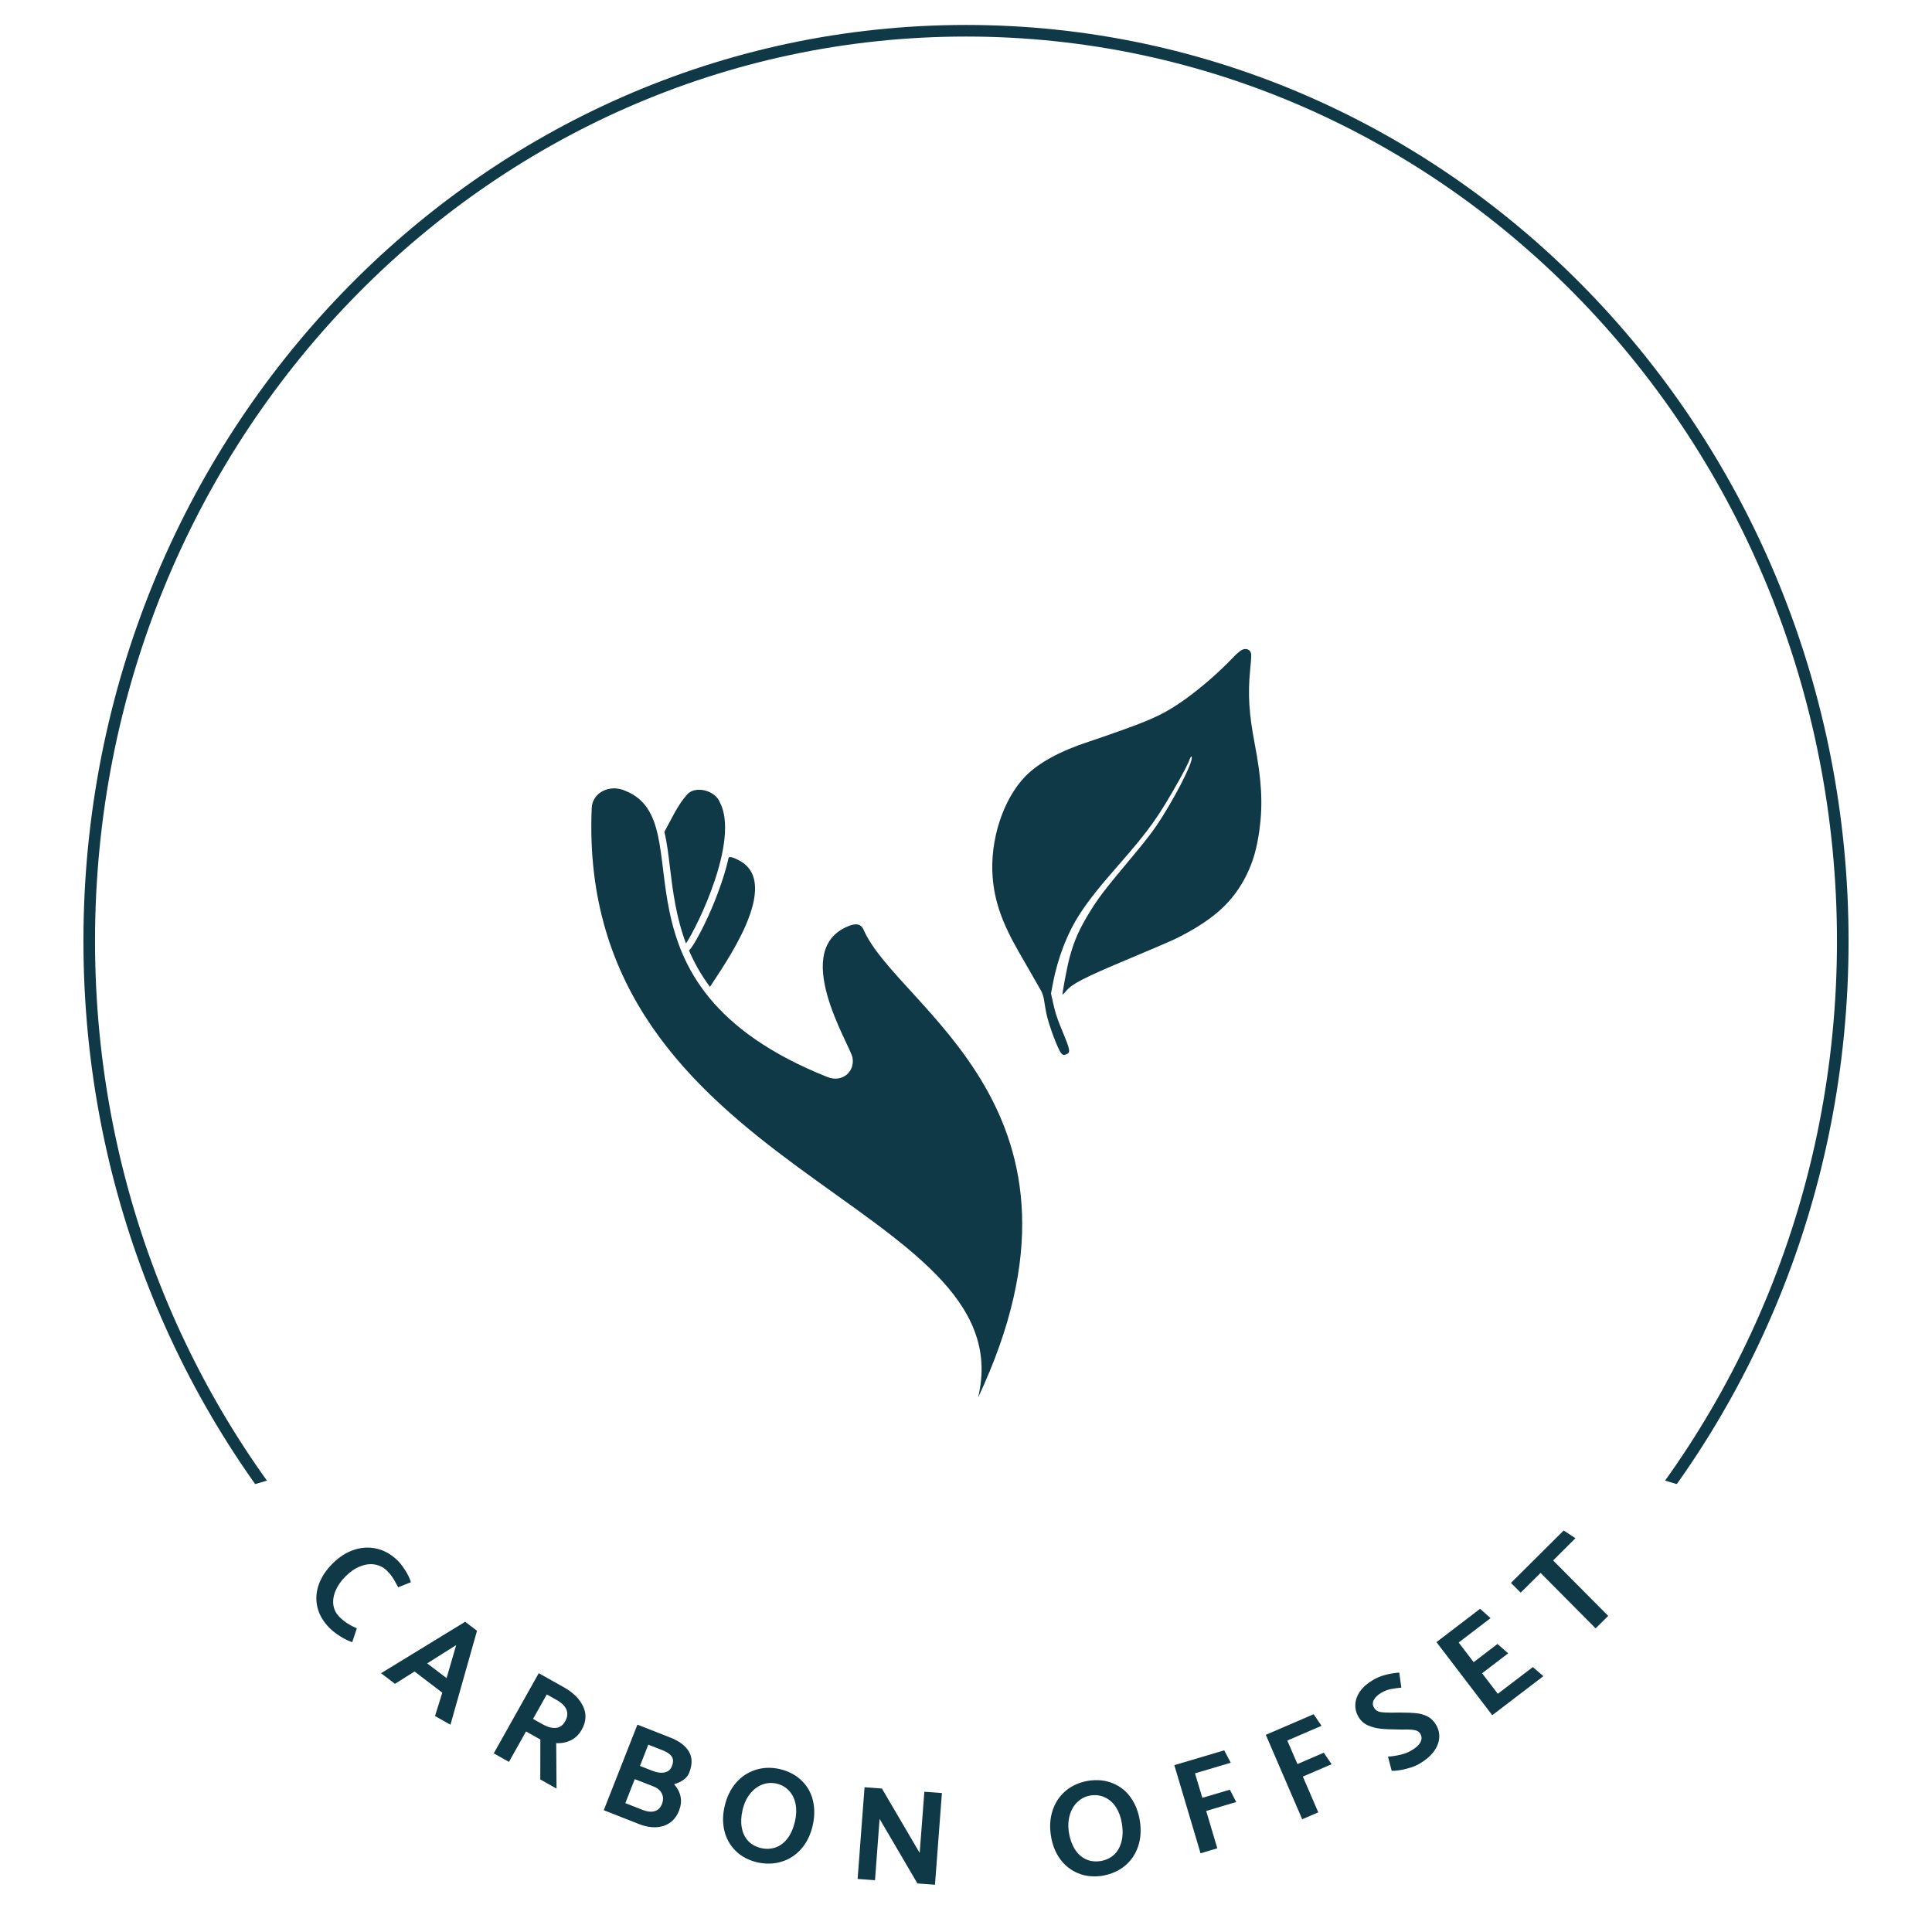 <svg version="1.0" preserveAspectRatio="xMidYMid meet" height="500" viewBox="0 0 375 375" zoomAndPan="magnify" width="500" xmlns:xlink="http://www.w3.org/1999/xlink" xmlns="http://www.w3.org/2000/svg"><defs><g></g><clipPath id="1f99a84918"><path clip-rule="nonzero" d="M 16.184 4.836 L 358.805 4.836 L 358.805 360.84 L 16.184 360.84 Z M 16.184 4.836"></path></clipPath><clipPath id="f87b53f015"><path clip-rule="nonzero" d="M 358.805 182.652 C 358.805 84.449 282.105 4.836 187.496 4.836 C 92.883 4.836 16.184 84.449 16.184 182.652 C 16.184 280.855 92.883 360.469 187.496 360.469 C 282.105 360.469 358.805 280.855 358.805 182.652 Z M 358.805 182.652"></path></clipPath><clipPath id="89b7efcadf"><path clip-rule="nonzero" d="M 16.195 4.844 L 358.805 4.844 L 358.805 360.336 L 16.195 360.336 Z M 16.195 4.844"></path></clipPath><clipPath id="cd79fff808"><path clip-rule="nonzero" d="M 358.805 182.652 C 358.805 84.449 282.109 4.844 187.5 4.844 C 92.891 4.844 16.195 84.449 16.195 182.652 C 16.195 280.855 92.891 360.461 187.5 360.461 C 282.109 360.461 358.805 280.855 358.805 182.652 Z M 358.805 182.652"></path></clipPath><clipPath id="1131f7190c"><path clip-rule="nonzero" d="M 0 271.324 L 375 271.324 L 375 375 L 0 375 Z M 0 271.324"></path></clipPath><clipPath id="43d0936024"><path clip-rule="nonzero" d="M 187.5 271.324 C 83.945 271.324 0 294.535 0 323.164 C 0 351.793 83.945 375 187.5 375 C 291.055 375 375 351.793 375 323.164 C 375 294.535 291.055 271.324 187.5 271.324 Z M 187.5 271.324"></path></clipPath><clipPath id="d1aaa45e3a"><path clip-rule="nonzero" d="M 114 113 L 260 113 L 260 271.676 L 114 271.676 Z M 114 113"></path></clipPath><clipPath id="fed8c29c36"><path clip-rule="nonzero" d="M 114 92 L 287 92 L 287 256 L 114 256 Z M 114 92"></path></clipPath><clipPath id="c3f422e83d"><path clip-rule="nonzero" d="M 127.5 98.773 C 144.148 93.523 154.273 92.324 162.301 92.773 C 170.25 93.148 178.574 93.898 185.699 97.352 C 193.426 101.176 204.449 108.523 206.477 115.426 C 208.352 121.5 201.301 131.477 200.852 135.75 C 200.699 137.625 201.449 138.523 201.227 139.875 C 201.074 141.449 200.398 143.102 199.648 144.602 C 198.898 146.102 198 147.523 196.949 148.801 C 195.898 150.074 194.699 151.273 193.352 152.25 C 192 153.227 190.574 154.051 189 154.648 C 187.5 155.324 185.852 155.773 184.273 156 C 182.625 156.301 180.898 156.375 179.25 156.227 C 177.676 156.074 175.949 155.699 174.449 155.176 C 172.875 154.648 171.301 153.898 169.949 153 C 168.523 152.102 167.25 151.051 166.125 149.852 C 165 148.648 163.949 147.301 163.125 145.875 C 162.301 144.449 161.699 142.875 161.25 141.227 C 160.801 139.648 160.5 138 160.5 136.352 C 160.426 134.699 160.051 133.352 160.875 131.398 C 162.523 127.426 169.051 120.148 174.227 115.5 C 179.625 110.699 186.301 106.199 192.898 103.273 C 199.273 100.5 205.949 99.449 213.227 98.25 C 221.398 96.977 231.074 96.148 239.477 96.375 C 247.352 96.602 255.676 96.301 262.273 99.227 C 268.648 102.074 274.5 107.699 278.398 113.324 C 282.301 118.875 284.625 124.727 285.898 132.676 C 287.773 144.449 285.449 165.676 283.5 178.125 C 282.148 187.051 282.676 194.551 277.727 200.699 C 271.5 208.273 252.449 219.301 245.023 216.898 C 239.102 215.023 234.676 202.426 233.926 196.051 C 233.398 191.25 236.176 185.699 237.602 182.625 C 238.5 180.75 239.324 179.773 240.375 178.5 C 241.5 177.227 242.773 176.102 244.051 175.199 C 245.398 174.227 246.898 173.398 248.477 172.801 C 249.977 172.199 251.625 171.75 253.273 171.602 C 254.926 171.375 256.648 171.301 258.227 171.523 C 259.875 171.676 261.523 172.125 263.102 172.648 C 264.602 173.25 266.176 174 267.523 174.898 C 268.875 175.875 270.148 176.926 271.273 178.199 C 272.398 179.398 273.375 180.824 274.125 182.25 C 274.949 183.676 275.551 185.25 275.926 186.898 C 276.375 188.477 276.898 189.676 276.602 191.773 C 276 196.199 272.102 205.5 268.426 211.5 C 264.75 217.574 260.773 226.051 254.324 228.074 C 246.676 230.551 227.477 226.426 223.949 220.352 C 220.727 214.648 226.727 201.074 231.301 194.324 C 235.352 188.176 244.051 182.699 248.699 180.523 C 251.25 179.324 253.051 179.25 255.227 179.102 C 257.398 179.023 259.727 179.25 261.824 179.852 C 264 180.449 266.102 181.426 267.898 182.625 C 269.699 183.898 271.426 185.477 272.773 187.273 C 274.051 189 275.176 191.023 275.852 193.125 C 276.602 195.227 276.977 197.551 276.977 199.727 C 276.977 201.898 276.602 204.227 275.852 206.324 C 275.176 208.426 274.051 210.449 272.699 212.176 C 271.426 213.977 269.699 215.551 267.898 216.824 C 266.102 218.023 263.926 219 261.824 219.602 C 259.727 220.199 257.398 220.426 255.227 220.273 C 252.977 220.199 250.727 219.676 248.699 218.852 C 246.602 218.023 244.648 216.824 242.926 215.398 C 241.273 213.977 239.773 212.176 238.648 210.301 C 237.523 208.426 236.625 206.25 236.176 204.148 C 235.727 201.977 235.574 199.648 235.801 197.477 C 236.023 195.301 236.699 193.051 237.602 191.023 C 238.5 189.074 239.852 187.125 241.352 185.551 C 242.852 183.898 244.727 182.477 246.676 181.5 C 248.625 180.449 250.875 179.699 252.977 179.324 C 255.148 179.023 257.477 179.023 259.648 179.324 C 261.824 179.699 264.074 180.449 266.023 181.5 C 267.977 182.551 269.773 183.977 271.273 185.551 C 272.852 187.125 274.125 189.074 275.023 191.102 C 276 193.051 276.602 195.301 276.824 197.477 C 277.051 199.648 276.898 202.051 276.449 204.148 C 276 206.324 275.102 208.5 273.977 210.375 C 272.852 212.25 271.352 214.051 269.625 215.477 C 267.977 216.898 265.648 217.125 263.926 218.852 C 261.75 221.102 260.324 224.699 258.449 228.523 C 255.75 233.926 255.074 243.824 250.125 248.324 C 244.875 253.051 233.477 257.625 226.949 255.227 C 219.449 252.523 210.375 236.926 209.477 228.449 C 208.727 221.477 213.074 214.426 217.125 208.5 C 221.477 202.199 233.176 196.426 235.352 192.227 C 236.324 190.352 235.5 188.926 235.875 187.273 C 236.25 185.699 236.852 184.051 237.602 182.625 C 238.352 181.125 239.324 179.773 240.375 178.5 C 241.5 177.227 242.699 176.102 244.051 175.199 C 245.398 174.227 246.898 173.398 248.477 172.801 C 249.977 172.199 251.625 171.75 253.273 171.602 C 254.926 171.375 256.574 171.301 258.227 171.523 C 259.875 171.676 261.523 172.125 263.102 172.648 C 264.602 173.25 266.176 174 267.523 174.898 C 268.875 175.875 270.148 176.926 271.273 178.199 C 272.398 179.398 273.375 180.824 274.125 182.25 C 274.949 183.676 275.551 185.25 275.926 186.898 C 276.375 188.477 276.75 191.773 276.602 191.773 C 276.449 191.852 274.949 184.125 274.426 184.199 C 273.676 184.273 276.074 204.523 274.199 205.051 C 272.398 205.5 268.727 191.176 263.398 187.125 C 257.699 182.852 243.523 185.852 240.301 181.051 C 237.227 176.477 242.625 167.023 243.148 159.977 C 243.75 152.852 247.125 142.199 243.676 138.602 C 240.227 135.074 229.574 138.227 222.523 138.449 C 215.477 138.676 204.301 137.551 201.227 139.875 C 199.801 141.074 200.398 143.102 199.648 144.602 C 198.898 146.102 198 147.523 196.949 148.801 C 195.898 150.074 194.699 151.273 193.352 152.25 C 192 153.227 190.574 154.051 189 154.648 C 187.5 155.324 185.852 155.773 184.273 156 C 182.625 156.301 180.898 156.375 179.25 156.227 C 177.676 156.074 175.949 155.699 174.449 155.176 C 172.875 154.648 171.301 153.898 169.949 153 C 168.523 152.102 167.25 151.051 166.125 149.852 C 165 148.648 163.949 147.301 163.125 145.875 C 162.301 144.449 161.699 142.875 161.25 141.227 C 160.801 139.648 160.5 138 160.5 136.352 C 160.426 134.699 160.426 133.574 160.875 131.398 C 161.852 127.051 165.227 112.125 167.699 112.125 C 170.625 112.051 180.301 133.875 177.449 137.398 C 174.75 140.852 158.551 133.051 152.023 133.727 C 147.824 134.176 144.602 136.648 141.75 137.477 C 139.875 138.074 138.602 138.449 136.949 138.602 C 135.301 138.824 133.574 138.75 132 138.602 C 130.352 138.375 128.699 137.926 127.125 137.324 C 125.625 136.727 124.125 135.898 122.773 135 C 121.426 134.023 120.148 132.898 119.102 131.625 C 117.977 130.426 117.074 129 116.324 127.5 C 115.574 126.074 114.977 124.426 114.602 122.852 C 114.227 121.273 114 119.551 114 117.898 C 114.074 116.25 114.301 114.602 114.676 112.949 C 115.125 111.375 115.727 109.801 116.477 108.375 C 117.301 106.875 118.273 105.523 119.324 104.324 C 120.449 103.051 121.727 101.926 123.074 101.023 C 124.5 100.125 127.5 98.773 127.5 98.773"></path></clipPath><clipPath id="79bd53186e"><path clip-rule="nonzero" d="M 192 125 L 245 125 L 245 205 L 192 205 Z M 192 125"></path></clipPath><clipPath id="23c2c0a926"><path clip-rule="nonzero" d="M 198.047 119.773 L 249.32 126.797 L 238.027 209.277 L 186.754 202.254 Z M 198.047 119.773"></path></clipPath><clipPath id="c9ff0065af"><path clip-rule="nonzero" d="M 198.047 119.773 L 249.32 126.797 L 238.027 209.277 L 186.754 202.254 Z M 198.047 119.773"></path></clipPath><clipPath id="541a9004fd"><path clip-rule="nonzero" d="M 102 122.566 L 138.227 122.566 L 138.227 148 L 102 148 Z M 102 122.566"></path></clipPath><clipPath id="cd40bd2774"><path clip-rule="nonzero" d="M 121.125 145.648 C 113.926 143.176 119.324 130.273 122.551 127.426 C 124.574 125.699 127.426 125.625 129.375 125.699 C 130.949 125.699 132.301 126.148 133.5 126.824 C 134.773 127.5 135.898 128.477 136.648 129.824 C 137.551 131.398 138.148 134.25 138 136.051 C 137.852 137.551 137.176 138.898 136.352 140.023 C 135.523 141.148 134.551 142.426 132.977 142.801 C 130.426 143.324 123.676 141.227 121.273 139.199 C 119.625 137.852 118.875 135.824 118.5 133.949 C 118.125 132.148 118.426 129.676 118.949 128.25 C 119.25 127.199 119.699 126.523 120.449 125.773 C 121.574 124.727 123.977 123.301 125.477 122.926 C 126.523 122.625 127.273 122.625 128.398 122.852 C 129.898 123.148 132.227 124.051 133.574 125.324 C 134.852 126.602 135.898 128.699 136.125 130.5 C 136.352 132.301 135.977 134.551 135.074 136.125 C 134.176 137.699 132.148 139.273 130.801 140.023 C 129.824 140.551 128.926 140.625 127.949 140.699 C 126.977 140.773 126.074 140.852 125.023 140.477 C 123.602 140.023 121.273 138.523 120.227 137.398 C 119.477 136.648 119.102 135.977 118.801 134.852 C 118.352 133.426 118.051 130.875 118.574 129.148 C 119.102 127.426 120.449 125.551 121.949 124.426 C 123.375 123.375 125.625 122.699 127.426 122.773 C 129.227 122.773 131.324 123.602 132.824 124.727 C 134.324 125.852 136.875 128.852 136.426 129.523 C 135.824 130.352 125.102 127.125 125.176 126.523 C 125.176 126.148 129.75 125.625 131.551 126 C 132.977 126.301 134.25 127.199 135.301 128.102 C 136.273 129.074 137.176 130.273 137.625 131.773 C 138.074 133.5 138.148 136.273 137.398 138.148 C 136.648 139.949 135.148 141.449 132.977 142.801 C 129.449 144.977 121.801 147.977 116.625 147.75 C 111.824 147.449 104.773 145.051 102.898 141.898 C 101.398 139.273 102.227 133.648 104.25 131.25 C 106.352 128.625 112.5 127.875 116.102 127.426 C 118.949 127.051 121.875 127.352 123.977 128.023 C 125.551 128.477 126.676 129.074 127.727 130.125 C 129 131.477 130.199 134.102 130.426 135.898 C 130.648 137.398 130.426 138.824 129.75 140.176 C 128.926 141.824 126.977 143.926 125.324 144.75 C 124.051 145.5 121.125 145.648 121.125 145.648"></path></clipPath><clipPath id="c4ef0e01dc"><path clip-rule="nonzero" d="M 221.332 171.062 L 278 171.062 L 278 210.766 L 221.332 210.766 Z M 221.332 171.062"></path></clipPath><clipPath id="b0867fd129"><path clip-rule="nonzero" d="M 226.199 193.801 C 230.398 190.727 231.602 186.602 233.551 184.199 C 235.574 181.727 238.199 179.699 240.75 177.676 C 243.301 175.648 245.773 173.25 248.773 172.125 C 251.699 171.074 255.074 171.227 258.449 171.227 C 262.125 171.227 267 171.375 270 172.199 C 272.102 172.801 273.898 173.398 275.176 174.676 C 276.449 175.949 277.5 178.051 277.801 179.852 C 278.023 181.574 277.648 183.898 276.75 185.477 C 275.852 187.051 274.199 188.625 272.551 189.375 C 270.824 190.125 268.352 190.125 266.773 189.898 C 265.727 189.75 264.977 189.449 264.074 188.773 C 262.875 187.875 261.074 186 260.477 184.352 C 259.801 182.625 259.727 180.301 260.25 178.574 C 260.773 176.852 262.352 174.898 263.551 173.852 C 264.375 173.176 265.051 172.801 266.102 172.574 C 267.676 172.199 270.375 172.273 271.875 172.648 C 272.926 172.949 273.602 173.324 274.426 174.074 C 275.551 175.125 277.051 177.375 277.574 178.875 C 277.949 179.926 277.949 180.824 277.875 181.727 C 277.801 182.699 277.648 183.602 277.199 184.574 C 276.449 186 274.949 188.023 273.375 188.926 C 271.801 189.824 269.773 189.977 267.75 190.051 C 265.426 190.199 262.875 189 260.324 189.301 C 257.398 189.75 253.727 190.949 251.324 192.824 C 248.773 194.852 247.727 198.676 245.477 201.148 C 243.227 203.699 240.449 206.25 237.898 207.824 C 235.648 209.176 233.25 210.523 231.074 210.523 C 228.977 210.602 226.574 209.773 225 208.574 C 223.5 207.301 222.227 204.824 221.852 203.023 C 221.477 201.523 221.625 200.102 222.148 198.75 C 222.824 197.023 226.199 193.801 226.199 193.801"></path></clipPath><clipPath id="d60d7b6bbd"><path clip-rule="nonzero" d="M 197 221.004 L 222.68 221.004 L 222.68 270.598 L 197 270.598 Z M 197 221.004"></path></clipPath><clipPath id="b5aabfe2a9"><path clip-rule="nonzero" d="M 222.676 231.449 C 215.102 262.352 215.477 262.352 215.398 262.949 C 215.398 263.926 214.574 265.801 213.75 266.852 C 212.926 267.977 211.648 269.023 210.449 269.625 C 209.176 270.227 207.602 270.523 206.176 270.449 C 204.824 270.449 203.324 270.148 202.051 269.324 C 200.551 268.273 198.676 266.023 198 264.375 C 197.477 262.949 197.023 261.523 197.625 260.102 C 198.75 257.625 205.273 252.977 207.676 252.602 C 208.875 252.375 209.551 252.824 210.449 253.426 C 211.801 254.176 213.75 255.824 214.574 257.398 C 215.398 259.051 215.551 261.602 215.398 263.102 C 215.25 264.227 215.023 264.977 214.426 265.875 C 213.523 267.148 211.5 269.023 210.148 269.699 C 209.176 270.227 208.426 270.449 207.375 270.449 C 205.801 270.449 203.324 270.074 201.75 269.102 C 200.25 268.125 198.75 266.324 198.148 264.676 C 197.477 262.949 197.398 260.625 197.926 258.898 C 198.449 257.176 200.102 255.227 201.227 254.25 C 202.051 253.5 202.801 253.125 203.852 252.898 C 205.352 252.602 208.125 252.602 209.625 253.051 C 210.676 253.273 211.352 253.648 212.102 254.398 C 213.301 255.523 214.801 257.477 215.25 259.273 C 215.699 261 215.324 263.551 214.875 264.977 C 214.5 266.023 214.051 266.699 213.301 267.449 C 212.176 268.5 208.5 270.523 208.273 270.301 C 208.051 270 215.023 262.648 215.398 262.949 C 215.699 263.102 214.574 265.801 213.75 266.852 C 212.926 267.977 211.648 269.023 210.449 269.625 C 209.176 270.227 207.602 270.523 206.176 270.449 C 204.824 270.449 203.25 270 202.051 269.324 C 200.852 268.574 199.727 267.602 198.977 266.324 C 198 264.676 197.324 262.949 197.324 259.949 C 197.324 252.977 203.324 229.949 206.477 224.926 C 207.602 223.199 208.352 222.75 209.773 222.148 C 211.426 221.398 214.199 221.023 216.148 221.551 C 218.023 222 220.199 223.574 221.324 225.227 C 222.375 226.949 222.676 231.449 222.676 231.449"></path></clipPath></defs><rect fill-opacity="1" height="450" y="-37.5" fill="#ffffff" width="450" x="-37.5"></rect><rect fill-opacity="1" height="450" y="-37.5" fill="#ffffff" width="450" x="-37.5"></rect><g clip-path="url(#1f99a84918)"><g clip-path="url(#f87b53f015)"><path fill-rule="nonzero" fill-opacity="1" d="M 358.805 4.836 L 358.805 360.84 L 16.184 360.84 L 16.184 4.836 Z M 358.805 4.836" fill="#ffffff"></path></g></g><g clip-path="url(#89b7efcadf)"><g clip-path="url(#cd79fff808)"><path stroke-miterlimit="4" stroke-opacity="1" stroke-width="6" stroke="#103948" d="M 237.079 -0 C 106.142 -0 0.001 102.26 0.001 228.406 C 0.001 354.552 106.142 456.812 237.079 456.812 C 368.017 456.812 474.158 354.552 474.158 228.406 C 474.158 102.26 368.017 -0 237.079 -0 Z M 237.079 -0" stroke-linejoin="miter" fill="none" transform="matrix(0, 0.75, -0.75, 0, 358.804, 4.843)" stroke-linecap="butt"></path></g></g><g clip-path="url(#1131f7190c)"><g clip-path="url(#43d0936024)"><path fill-rule="nonzero" fill-opacity="1" d="M 0 271.324 L 375.012 271.324 L 375.012 375 L 0 375 Z M 0 271.324" fill="#ffffff"></path></g></g><g clip-path="url(#d1aaa45e3a)"><path fill-rule="nonzero" fill-opacity="1" d="M 189.84 271.285 C 199.07 233.094 111.848 227.898 114.848 156.914 C 114.914 153.848 118.367 152.102 121.434 153.523 C 136.832 159.723 115.656 191.098 160.59 209.047 C 163.465 210.207 165.984 208.012 165.465 205.27 C 165.016 202.816 152.91 183.836 165.176 179.574 C 166.242 179.281 167.016 179.316 167.562 180.316 C 173.988 195.586 216.18 215.375 189.84 271.285 Z M 133.379 154.199 C 131.473 156.332 130.344 158.977 128.957 161.465 C 129.473 163.625 129.762 166.016 130.055 168.535 C 130.602 172.957 131.215 177.992 133.152 183.125 C 135.477 179.637 143.578 163.012 139.707 155.688 C 138.77 153.363 134.93 152.457 133.379 154.199 Z M 133.734 184.48 C 134.734 186.836 136.059 189.195 137.801 191.551 C 140.383 187.484 152.07 171.473 143.418 166.984 C 142.387 166.434 141.805 166.273 141.449 166.402 C 140.934 168.695 140.223 170.922 139.48 172.926 C 138.188 176.477 136.77 179.379 136.027 180.801 C 134.801 183.156 134.152 184.094 133.734 184.48 Z M 259.047 141.934 C 251.367 103.715 205.883 107.07 183.832 131.25 C 166.887 107.457 129.086 114.816 120.5 141.934 C 131.055 128.633 147.742 120.211 164.434 127.535 C 174.926 132.121 178.023 140.965 181.316 150.875 C 190.191 139.094 199.586 128.602 214.531 124.922 C 228.93 121.34 243.199 126.309 247.848 141.129 C 254.176 161.238 237.613 181.672 227.641 197.555 C 215.145 217.406 203.234 238.035 198.395 261.277 C 207.82 239.035 221.637 219.633 235.711 200.168 C 247.555 183.707 263.148 163.66 259.047 141.934 Z M 259.047 141.934" fill="#103948"></path></g><g clip-path="url(#fed8c29c36)"><g clip-path="url(#c3f422e83d)"><path fill-rule="nonzero" fill-opacity="1" d="M 111 89.773 L 288.742 89.773 L 288.742 258.301 L 111 258.301 Z M 111 89.773" fill="#ffffff"></path></g></g><g clip-path="url(#79bd53186e)"><g clip-path="url(#23c2c0a926)"><g clip-path="url(#c9ff0065af)"><path fill-rule="nonzero" fill-opacity="1" d="M 206.031 204.496 C 205.426 203.938 203.535 198.914 203.098 196.707 C 202.949 195.953 202.754 194.828 202.664 194.203 C 202.578 193.574 202.398 192.973 202.125 192.398 C 201.918 192.031 201.078 190.562 200.258 189.133 C 199.438 187.707 198.324 185.77 197.785 184.836 C 194.496 179.117 193.027 174.922 192.668 170.211 C 192.117 163.047 194.703 155.117 199.035 150.668 C 201.578 148.062 205.82 145.75 211.398 143.938 C 212.59 143.551 215.559 142.52 217.996 141.645 C 224.145 139.441 226.395 138.328 230.203 135.609 C 233.535 133.168 236.629 130.453 239.484 127.469 C 239.941 126.969 240.453 126.531 241.02 126.16 C 241.727 125.812 242.402 125.961 242.719 126.535 C 242.926 126.906 242.914 127.324 242.648 130.074 C 242.195 134.77 242.426 138.555 243.523 144.27 C 244.891 151.402 245.148 156.031 244.457 161.07 C 243.969 164.637 243.238 167.207 242 169.73 C 239.484 174.844 235.957 178.156 229.285 181.664 C 227.969 182.359 226.199 183.129 218.445 186.391 C 210.445 189.754 208.164 190.926 207.004 192.277 C 206.777 192.566 206.523 192.832 206.246 193.07 C 206.109 193.055 207.102 187.75 207.562 186.012 C 208.465 182.621 209.465 180.352 211.562 176.945 C 213.164 174.34 214.426 172.68 218.477 167.84 C 222.852 162.617 224.023 161.07 225.773 158.25 C 229.137 152.832 231.828 147.227 231.262 146.824 C 231.191 146.773 230.996 147.129 230.824 147.613 C 230.656 148.098 229.816 149.746 228.957 151.277 C 224.812 158.664 223.113 161.043 216.992 168.035 C 213.34 172.203 211.336 174.734 209.695 177.238 C 207.176 181.086 205.297 185.918 204.348 191 L 204 192.84 L 204.391 194.59 C 204.707 196.125 205.168 197.617 205.77 199.062 C 205.91 199.375 206.379 200.523 206.809 201.617 C 207.73 203.957 207.742 204.363 206.898 204.668 C 206.457 204.828 206.371 204.812 206.031 204.496 Z M 206.031 204.496" fill="#103948"></path></g></g></g><g clip-path="url(#541a9004fd)"><g clip-path="url(#cd40bd2774)"><path fill-rule="nonzero" fill-opacity="1" d="M 99.898 119.773 L 141.016 119.773 L 141.016 150.824 L 99.898 150.824 Z M 99.898 119.773" fill="#ffffff"></path></g></g><g clip-path="url(#c4ef0e01dc)"><g clip-path="url(#b0867fd129)"><path fill-rule="nonzero" fill-opacity="1" d="M 218.852 168.227 L 280.887 168.227 L 280.887 213.602 L 218.852 213.602 Z M 218.852 168.227" fill="#ffffff"></path></g></g><g clip-path="url(#d60d7b6bbd)"><g clip-path="url(#b5aabfe2a9)"><path fill-rule="nonzero" fill-opacity="1" d="M 194.324 218.551 L 225.75 218.551 L 225.75 273.543 L 194.324 273.543 Z M 194.324 218.551" fill="#ffffff"></path></g></g><g fill-opacity="1" fill="#103948"><g transform="translate(57.62, 309.122)"><g><path d="M 22.141 -2.016 C 21.91 -2.773 21.539 -3.547 21.031 -4.328 C 20.531 -5.109 20.062 -5.719 19.625 -6.156 C 18.406 -7.375 17.051 -8.16 15.562 -8.516 C 14.082 -8.867 12.586 -8.797 11.078 -8.297 C 9.578 -7.797 8.188 -6.898 6.906 -5.609 C 5.664 -4.367 4.785 -3.031 4.266 -1.594 C 3.742 -0.156 3.645 1.297 3.969 2.766 C 4.301 4.242 5.102 5.625 6.375 6.906 C 6.926 7.445 7.613 7.977 8.438 8.5 C 9.258 9.02 10.031 9.395 10.75 9.625 L 11.641 6.922 C 10.316 6.379 9.203 5.656 8.297 4.75 C 7.598 4.051 7.191 3.25 7.078 2.344 C 6.973 1.438 7.129 0.508 7.547 -0.438 C 7.961 -1.395 8.586 -2.289 9.422 -3.125 C 10.348 -4.051 11.305 -4.707 12.297 -5.094 C 13.297 -5.488 14.242 -5.609 15.141 -5.453 C 16.047 -5.297 16.836 -4.883 17.516 -4.219 C 17.93 -3.801 18.254 -3.422 18.484 -3.078 C 18.723 -2.734 19.008 -2.25 19.344 -1.625 L 19.672 -1.031 Z M 22.141 -2.016"></path></g></g></g><g fill-opacity="1" fill="#103948"><g transform="translate(73.744, 324.612)"><g><path d="M 2.922 2.219 L 6.719 -0.172 L 12.109 3.938 L 10.688 8.469 L 13.688 10.156 L 18.844 -8.078 L 16.547 -9.828 L 0.219 0.156 Z M 14.797 -5.297 L 12.938 1.109 L 9.172 -1.75 Z M 14.797 -5.297"></path></g></g></g><g fill-opacity="1" fill="#103948"><g transform="translate(93.883, 339.233)"><g><path d="M 4.906 2.75 L 8.219 -3.156 L 11 -1.594 L 10.984 6.156 L 14.141 7.938 L 14.078 -0.891 C 15.109 -0.836 16.062 -1.023 16.938 -1.453 C 17.812 -1.891 18.508 -2.57 19.031 -3.5 C 19.906 -5.062 19.992 -6.57 19.297 -8.031 C 18.609 -9.488 17.363 -10.723 15.562 -11.734 L 10.688 -14.469 L 1.953 1.094 Z M 14.078 -9.312 C 16.148 -8.156 16.727 -6.758 15.812 -5.125 C 15.363 -4.332 14.754 -3.906 13.984 -3.844 C 13.223 -3.789 12.375 -4.023 11.438 -4.547 L 9.578 -5.594 L 12.25 -10.344 Z M 14.078 -9.312"></path></g></g></g><g fill-opacity="1" fill="#103948"><g transform="translate(115.112, 350.547)"><g><path d="M 8.906 3.5 C 10.688 4.195 12.281 4.316 13.688 3.859 C 15.094 3.398 16.094 2.414 16.688 0.906 C 17.414 -0.945 17.098 -2.66 15.734 -4.234 C 17.285 -4.691 18.266 -5.441 18.672 -6.484 C 19.297 -8.086 19.273 -9.445 18.609 -10.562 C 17.953 -11.688 16.766 -12.586 15.047 -13.266 L 8.609 -15.797 L 2.078 0.812 Z M 13.547 -10.797 C 14.398 -10.461 14.977 -10.055 15.281 -9.578 C 15.594 -9.109 15.602 -8.5 15.312 -7.75 C 15.039 -7.062 14.562 -6.648 13.875 -6.516 C 13.188 -6.379 12.379 -6.492 11.453 -6.859 L 9.109 -7.781 L 10.719 -11.906 Z M 11.734 -3.797 C 12.523 -3.484 13.066 -3.02 13.359 -2.406 C 13.66 -1.801 13.66 -1.117 13.359 -0.359 C 13.078 0.359 12.609 0.812 11.953 1 C 11.305 1.188 10.551 1.113 9.688 0.781 L 6.266 -0.562 L 8.094 -5.219 Z M 11.734 -3.797"></path></g></g></g><g fill-opacity="1" fill="#103948"><g transform="translate(137.754, 358.957)"><g><path d="M 13.562 -15.594 C 11.883 -15.957 10.305 -15.895 8.828 -15.406 C 7.348 -14.926 6.094 -14.078 5.062 -12.859 C 4.031 -11.648 3.312 -10.164 2.906 -8.406 C 2.508 -6.727 2.488 -5.129 2.844 -3.609 C 3.207 -2.098 3.938 -0.797 5.031 0.297 C 6.133 1.391 7.566 2.141 9.328 2.547 C 11.016 2.898 12.594 2.836 14.062 2.359 C 15.531 1.891 16.781 1.055 17.812 -0.141 C 18.852 -1.336 19.578 -2.828 19.984 -4.609 C 20.379 -6.297 20.398 -7.898 20.047 -9.422 C 19.703 -10.941 18.973 -12.242 17.859 -13.328 C 16.742 -14.422 15.312 -15.176 13.562 -15.594 Z M 6.375 -7.625 C 6.664 -8.883 7.156 -9.941 7.844 -10.797 C 8.531 -11.648 9.32 -12.242 10.219 -12.578 C 11.125 -12.91 12.039 -12.973 12.969 -12.766 C 13.969 -12.523 14.785 -12.051 15.422 -11.344 C 16.066 -10.645 16.484 -9.781 16.672 -8.75 C 16.867 -7.727 16.828 -6.617 16.547 -5.422 C 16.223 -4.035 15.723 -2.91 15.047 -2.047 C 14.367 -1.191 13.586 -0.625 12.703 -0.344 C 11.816 -0.062 10.898 -0.031 9.953 -0.25 C 8.93 -0.488 8.098 -0.953 7.453 -1.641 C 6.816 -2.336 6.406 -3.207 6.219 -4.25 C 6.039 -5.289 6.094 -6.414 6.375 -7.625 Z M 6.375 -7.625"></path></g></g></g><g fill-opacity="1" fill="#103948"><g transform="translate(164.229, 364.529)"><g><path d="M 13.844 1.047 L 17.25 1.297 L 18.594 -16.5 L 15.188 -16.75 L 14.281 -4.875 L 6.953 -17.375 L 3.578 -17.625 L 2.234 0.172 L 5.609 0.422 L 6.5 -11.484 Z M 13.844 1.047"></path></g></g></g><g fill-opacity="1" fill="#103948"><g transform="translate(191.115, 365.735)"><g></g></g></g><g fill-opacity="1" fill="#103948"><g transform="translate(204.419, 365.172)"><g><path d="M 6.766 -19.516 C 5.078 -19.223 3.633 -18.578 2.438 -17.578 C 1.25 -16.578 0.406 -15.32 -0.094 -13.812 C -0.602 -12.301 -0.719 -10.656 -0.438 -8.875 C -0.176 -7.164 0.398 -5.676 1.297 -4.406 C 2.203 -3.133 3.367 -2.195 4.797 -1.594 C 6.223 -0.988 7.828 -0.82 9.609 -1.094 C 11.316 -1.406 12.758 -2.051 13.938 -3.031 C 15.125 -4.02 15.973 -5.266 16.484 -6.766 C 16.992 -8.273 17.109 -9.93 16.828 -11.734 C 16.566 -13.441 15.988 -14.938 15.094 -16.219 C 14.207 -17.5 13.039 -18.438 11.594 -19.031 C 10.156 -19.633 8.547 -19.797 6.766 -19.516 Z M 3.062 -9.453 C 2.863 -10.734 2.926 -11.898 3.25 -12.953 C 3.57 -14.004 4.086 -14.848 4.797 -15.484 C 5.504 -16.129 6.328 -16.523 7.266 -16.672 C 8.285 -16.828 9.223 -16.695 10.078 -16.281 C 10.941 -15.875 11.656 -15.227 12.219 -14.344 C 12.781 -13.457 13.156 -12.406 13.344 -11.188 C 13.562 -9.789 13.516 -8.566 13.203 -7.516 C 12.898 -6.473 12.391 -5.648 11.672 -5.047 C 10.961 -4.453 10.125 -4.082 9.156 -3.938 C 8.113 -3.781 7.164 -3.906 6.312 -4.312 C 5.457 -4.719 4.75 -5.367 4.188 -6.266 C 3.633 -7.172 3.258 -8.234 3.062 -9.453 Z M 3.062 -9.453"></path></g></g></g><g fill-opacity="1" fill="#103948"><g transform="translate(230.887, 360.363)"><g><path d="M 1.062 -16.156 L 8 -18.219 L 6.734 -20.625 L -2.953 -17.75 L 2.141 -0.641 L 5.391 -1.609 L 3.234 -8.859 L 9.062 -10.594 L 7.828 -12.984 L 2.484 -11.406 Z M 1.062 -16.156"></path></g></g></g><g fill-opacity="1" fill="#103948"><g transform="translate(250.709, 354.01)"><g><path d="M -0.844 -16.172 L 5.797 -19.031 L 4.266 -21.281 L -5.016 -17.281 L 2.047 -0.891 L 5.172 -2.234 L 2.172 -9.172 L 7.75 -11.578 L 6.234 -13.812 L 1.125 -11.609 Z M -0.844 -16.172"></path></g></g></g><g fill-opacity="1" fill="#103948"><g transform="translate(269.655, 345.365)"><g><path d="M 0.469 -1.656 C 1.176 -1.625 2.082 -1.742 3.188 -2.016 C 4.289 -2.285 5.16 -2.609 5.797 -2.984 C 7.004 -3.68 7.938 -4.461 8.594 -5.328 C 9.25 -6.203 9.613 -7.086 9.688 -7.984 C 9.77 -8.879 9.57 -9.738 9.094 -10.562 C 8.656 -11.312 8.098 -11.859 7.422 -12.203 C 6.742 -12.547 6.031 -12.754 5.281 -12.828 C 4.531 -12.91 3.562 -12.953 2.375 -12.953 L 1.484 -12.953 L 0.516 -12.938 C -0.516 -12.938 -1.285 -12.984 -1.797 -13.078 C -2.316 -13.18 -2.703 -13.457 -2.953 -13.906 C -3.254 -14.414 -3.266 -14.926 -2.984 -15.438 C -2.703 -15.945 -2.223 -16.398 -1.547 -16.797 C -0.953 -17.141 -0.359 -17.375 0.234 -17.5 C 0.836 -17.625 1.539 -17.723 2.344 -17.797 L 1.938 -20.719 C -0.113 -20.551 -1.785 -20.086 -3.078 -19.328 C -4.191 -18.68 -5.039 -17.953 -5.625 -17.141 C -6.207 -16.328 -6.523 -15.484 -6.578 -14.609 C -6.641 -13.742 -6.441 -12.922 -5.984 -12.141 C -5.555 -11.391 -4.953 -10.836 -4.172 -10.484 C -3.391 -10.141 -2.57 -9.922 -1.719 -9.828 C -0.875 -9.734 0.234 -9.68 1.609 -9.672 L 2.516 -9.656 C 3.523 -9.695 4.305 -9.664 4.859 -9.562 C 5.41 -9.469 5.797 -9.234 6.016 -8.859 C 6.336 -8.305 6.348 -7.75 6.047 -7.188 C 5.742 -6.625 5.141 -6.082 4.234 -5.562 C 3.648 -5.219 2.938 -4.945 2.094 -4.75 C 1.25 -4.562 0.469 -4.445 -0.25 -4.406 Z M 0.469 -1.656"></path></g></g></g><g fill-opacity="1" fill="#103948"><g transform="translate(287.863, 334.281)"><g><path d="M 2.859 -5.516 L -0.188 -9.5 L 4.875 -13.375 L 2.797 -15.188 L -1.828 -11.656 L -4.734 -15.469 L 1.453 -20.203 L -0.578 -22.016 L -9.047 -15.547 L 1.781 -1.359 L 11.703 -8.938 L 9.656 -10.703 Z M 2.859 -5.516"></path></g></g></g><g fill-opacity="1" fill="#103948"><g transform="translate(305.666, 320.083)"><g><path d="M -10.5 -10.953 L -6.641 -14.781 L 4.047 -4.016 L 6.484 -6.438 L -4.203 -17.203 L 0.125 -21.516 L -2.156 -23.016 L -12.391 -12.844 Z M -10.5 -10.953"></path></g></g></g></svg>